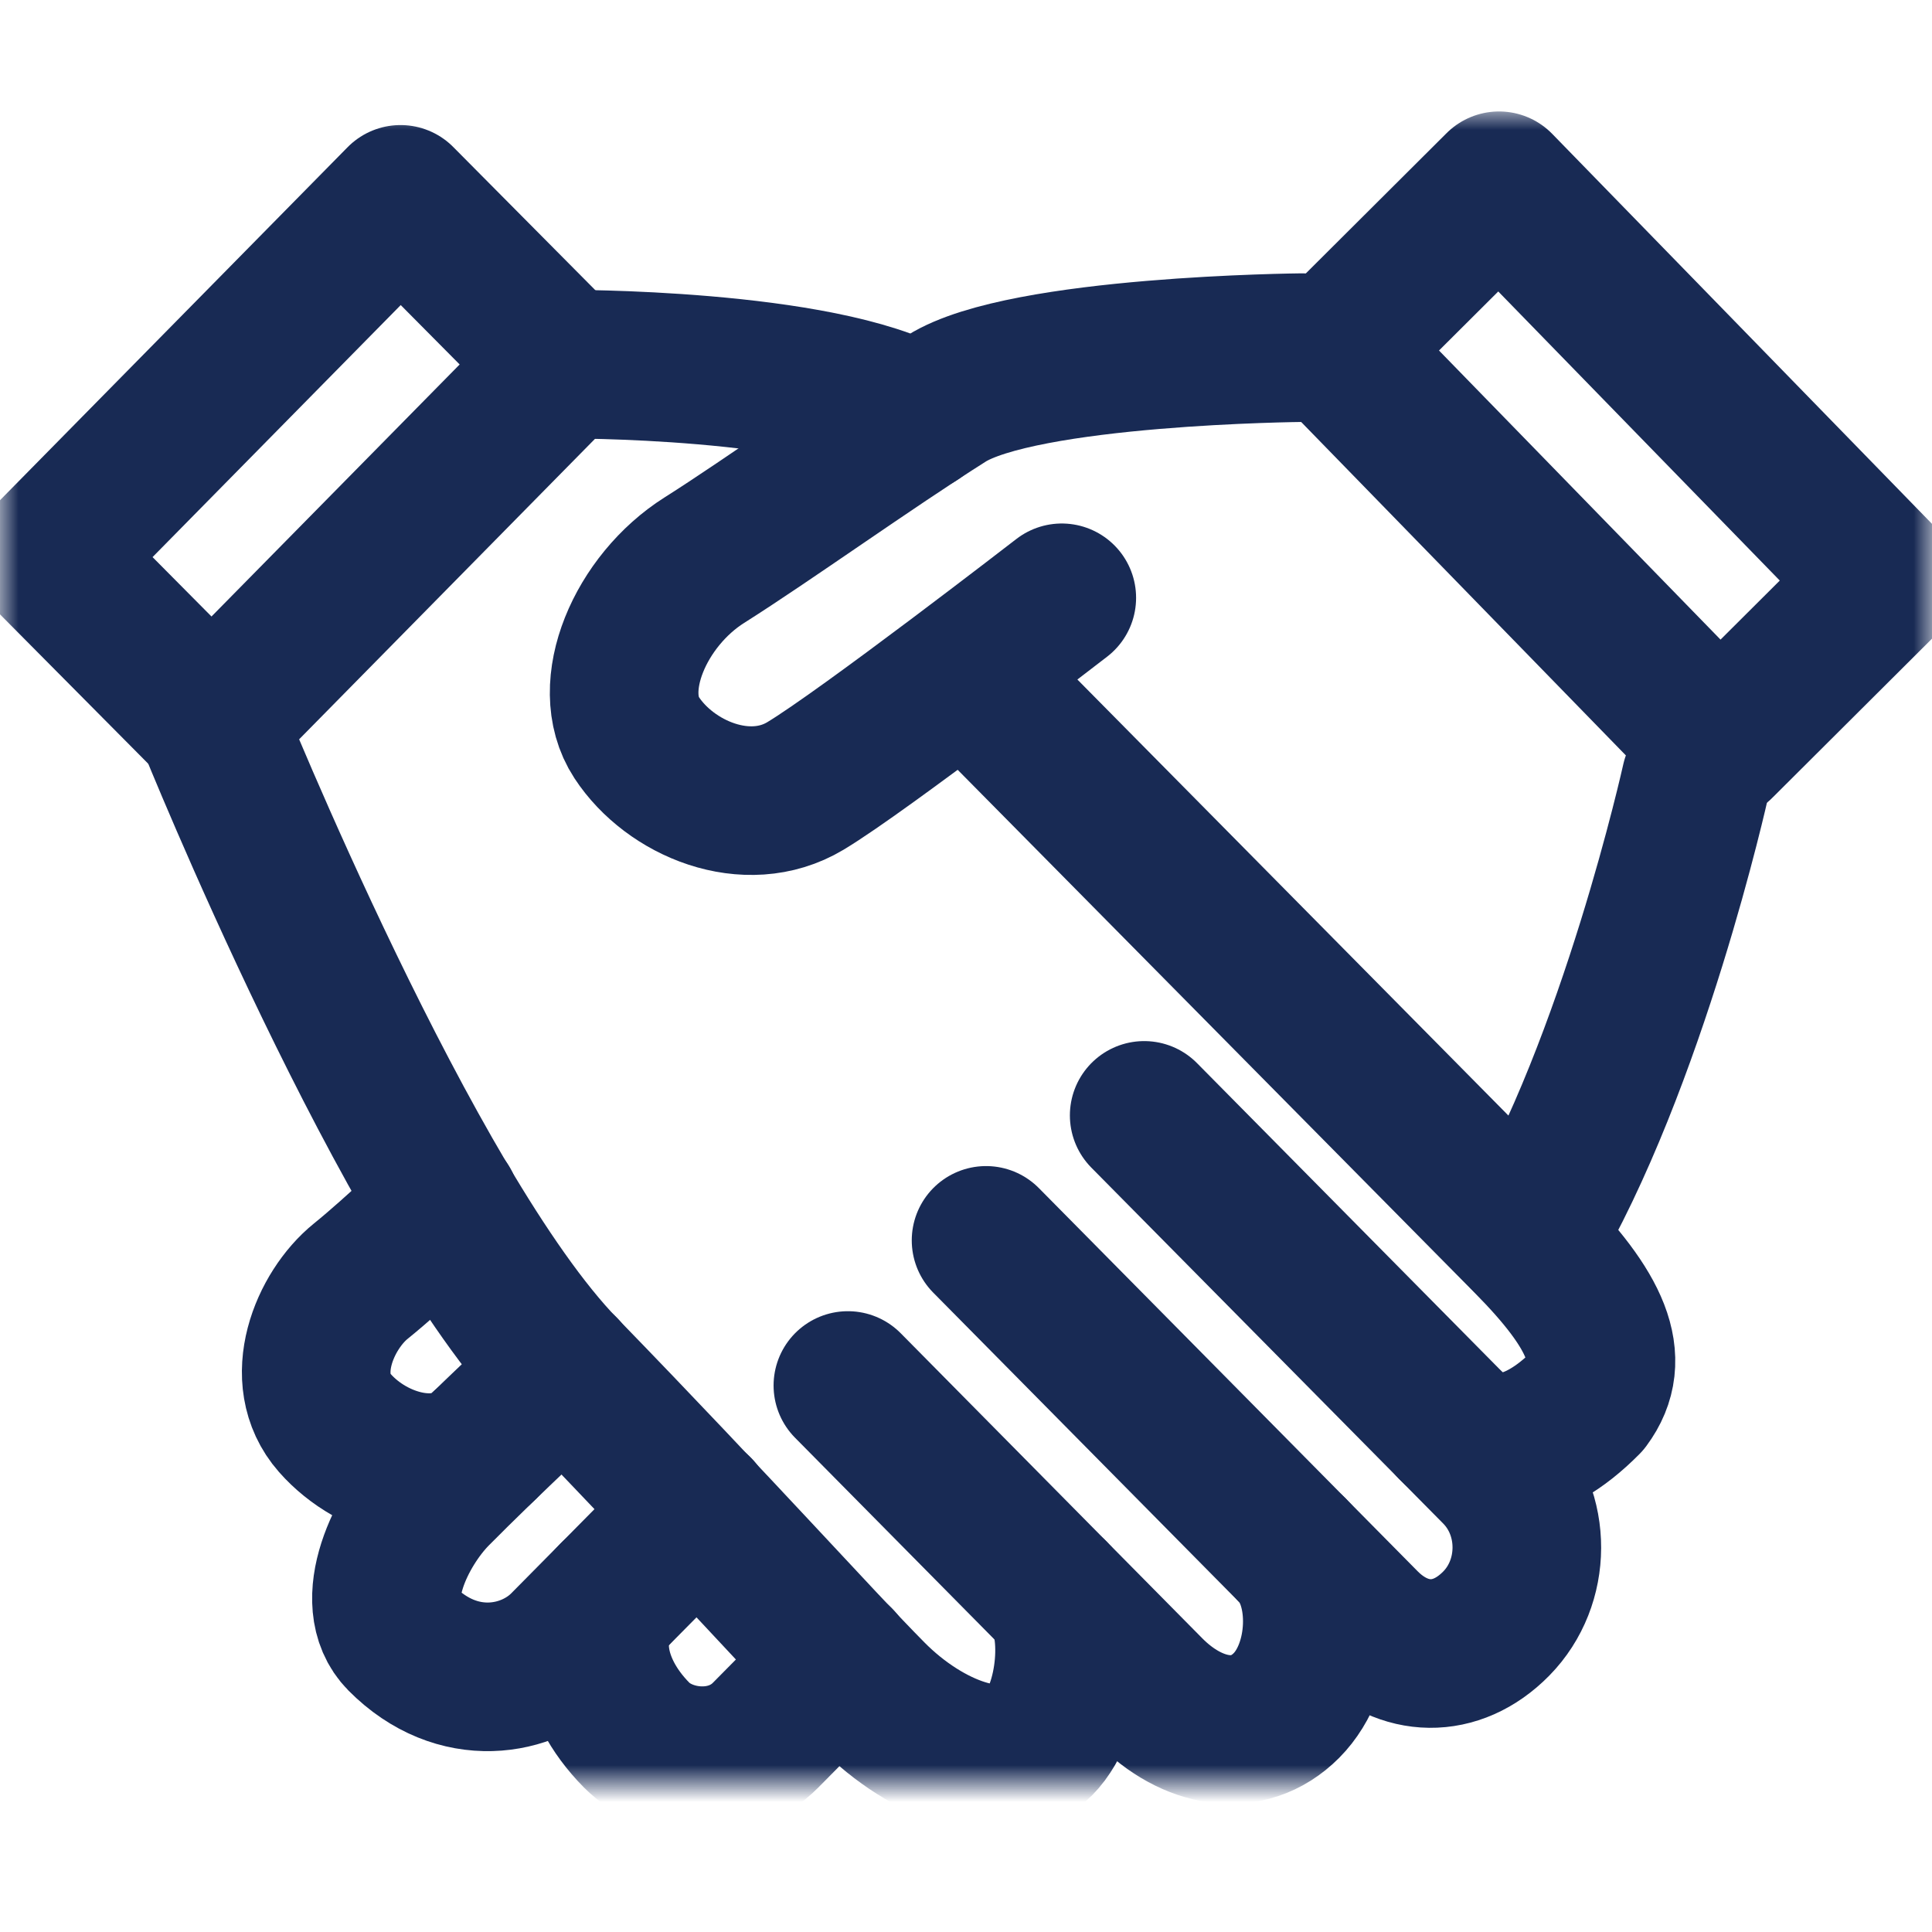 <?xml version="1.0" encoding="UTF-8"?>
<svg xmlns="http://www.w3.org/2000/svg" width="52" height="52" viewBox="0 0 52 52" fill="none">
  <mask id="mask0_19_13" style="mask-type:luminance" maskUnits="userSpaceOnUse" x="0" y="3" width="52" height="45">
    <path d="M52 3H0V48H52V3Z" fill="white"></path>
  </mask>
  <g mask="url(#mask0_19_13)">
    <path d="M10.78 5.366L1.294 15L5.698 19.438L15.184 9.804L10.78 5.366Z" stroke="#182A54" stroke-width="4" stroke-linecap="round" stroke-linejoin="round"></path>
    <path d="M40.347 5L35.919 9.413L46.287 20.06L50.715 15.647L40.347 5Z" stroke="#182A54" stroke-width="4" stroke-linecap="round" stroke-linejoin="round"></path>
    <path d="M5.692 19.434C5.692 19.434 10.97 32.54 15.175 36.872C19.38 41.204 21.96 44.096 23.461 45.614C24.962 47.133 27.038 47.859 27.97 46.917C28.901 45.974 29.043 43.586 28.364 42.899" stroke="#182A54" stroke-width="4" stroke-linecap="round" stroke-linejoin="round"></path>
    <path d="M22.821 37.291L30.939 45.503C32.084 46.661 33.584 46.949 34.626 45.902C35.667 44.855 35.732 42.683 34.8 41.741" stroke="#182A54" stroke-width="4" stroke-linecap="round" stroke-linejoin="round"></path>
    <path d="M26.54 33.385L36.734 43.697C37.769 44.744 39.186 44.803 40.273 43.697C41.359 42.591 41.379 40.733 40.273 39.607L39.522 38.848L30.796 30.021" stroke="#182A54" stroke-width="4" stroke-linecap="round" stroke-linejoin="round"></path>
    <path d="M39.076 38.397C39.898 39.228 41.224 39.228 42.705 37.729C43.565 36.571 42.964 35.262 41.114 33.391C39.264 31.52 26.993 19.106 26.993 19.106" stroke="#182A54" stroke-width="4" stroke-linecap="round" stroke-linejoin="round"></path>
    <path d="M28.578 16.09C28.578 16.09 23.248 20.212 21.676 21.155C20.104 22.097 18.034 21.227 17.135 19.852C16.236 18.478 17.239 16.162 18.959 15.076C20.68 13.989 23.396 12.039 25.466 10.731C27.536 9.422 35.04 9.357 35.04 9.357" stroke="#182A54" stroke-width="4" stroke-linecap="round" stroke-linejoin="round"></path>
    <path d="M45.642 21.01C45.642 21.01 43.96 28.608 41.12 33.384" stroke="#182A54" stroke-width="4" stroke-linecap="round" stroke-linejoin="round"></path>
    <path d="M22.588 44.698L20.608 46.7C19.606 47.715 17.944 47.518 17.135 46.7C15.835 45.385 15.693 43.776 16.514 42.944" stroke="#182A54" stroke-width="4" stroke-linecap="round" stroke-linejoin="round"></path>
    <path d="M18.791 40.641L15.181 44.292C14.224 45.261 12.322 45.627 10.802 44.096C9.838 43.121 10.796 41.139 11.734 40.19C13.06 38.848 15.181 36.872 15.181 36.872" stroke="#182A54" stroke-width="4" stroke-linecap="round" stroke-linejoin="round"></path>
    <path d="M13.008 38.933C11.986 39.967 10.059 39.49 9.011 38.299C7.963 37.108 8.739 35.269 9.709 34.484C10.679 33.699 11.992 32.423 11.992 32.423" stroke="#182A54" stroke-width="4" stroke-linecap="round" stroke-linejoin="round"></path>
    <path d="M15.181 9.801C15.181 9.801 22.07 9.762 24.677 11.241" stroke="#182A54" stroke-width="4" stroke-linecap="round" stroke-linejoin="round"></path>
  </g>
</svg>
